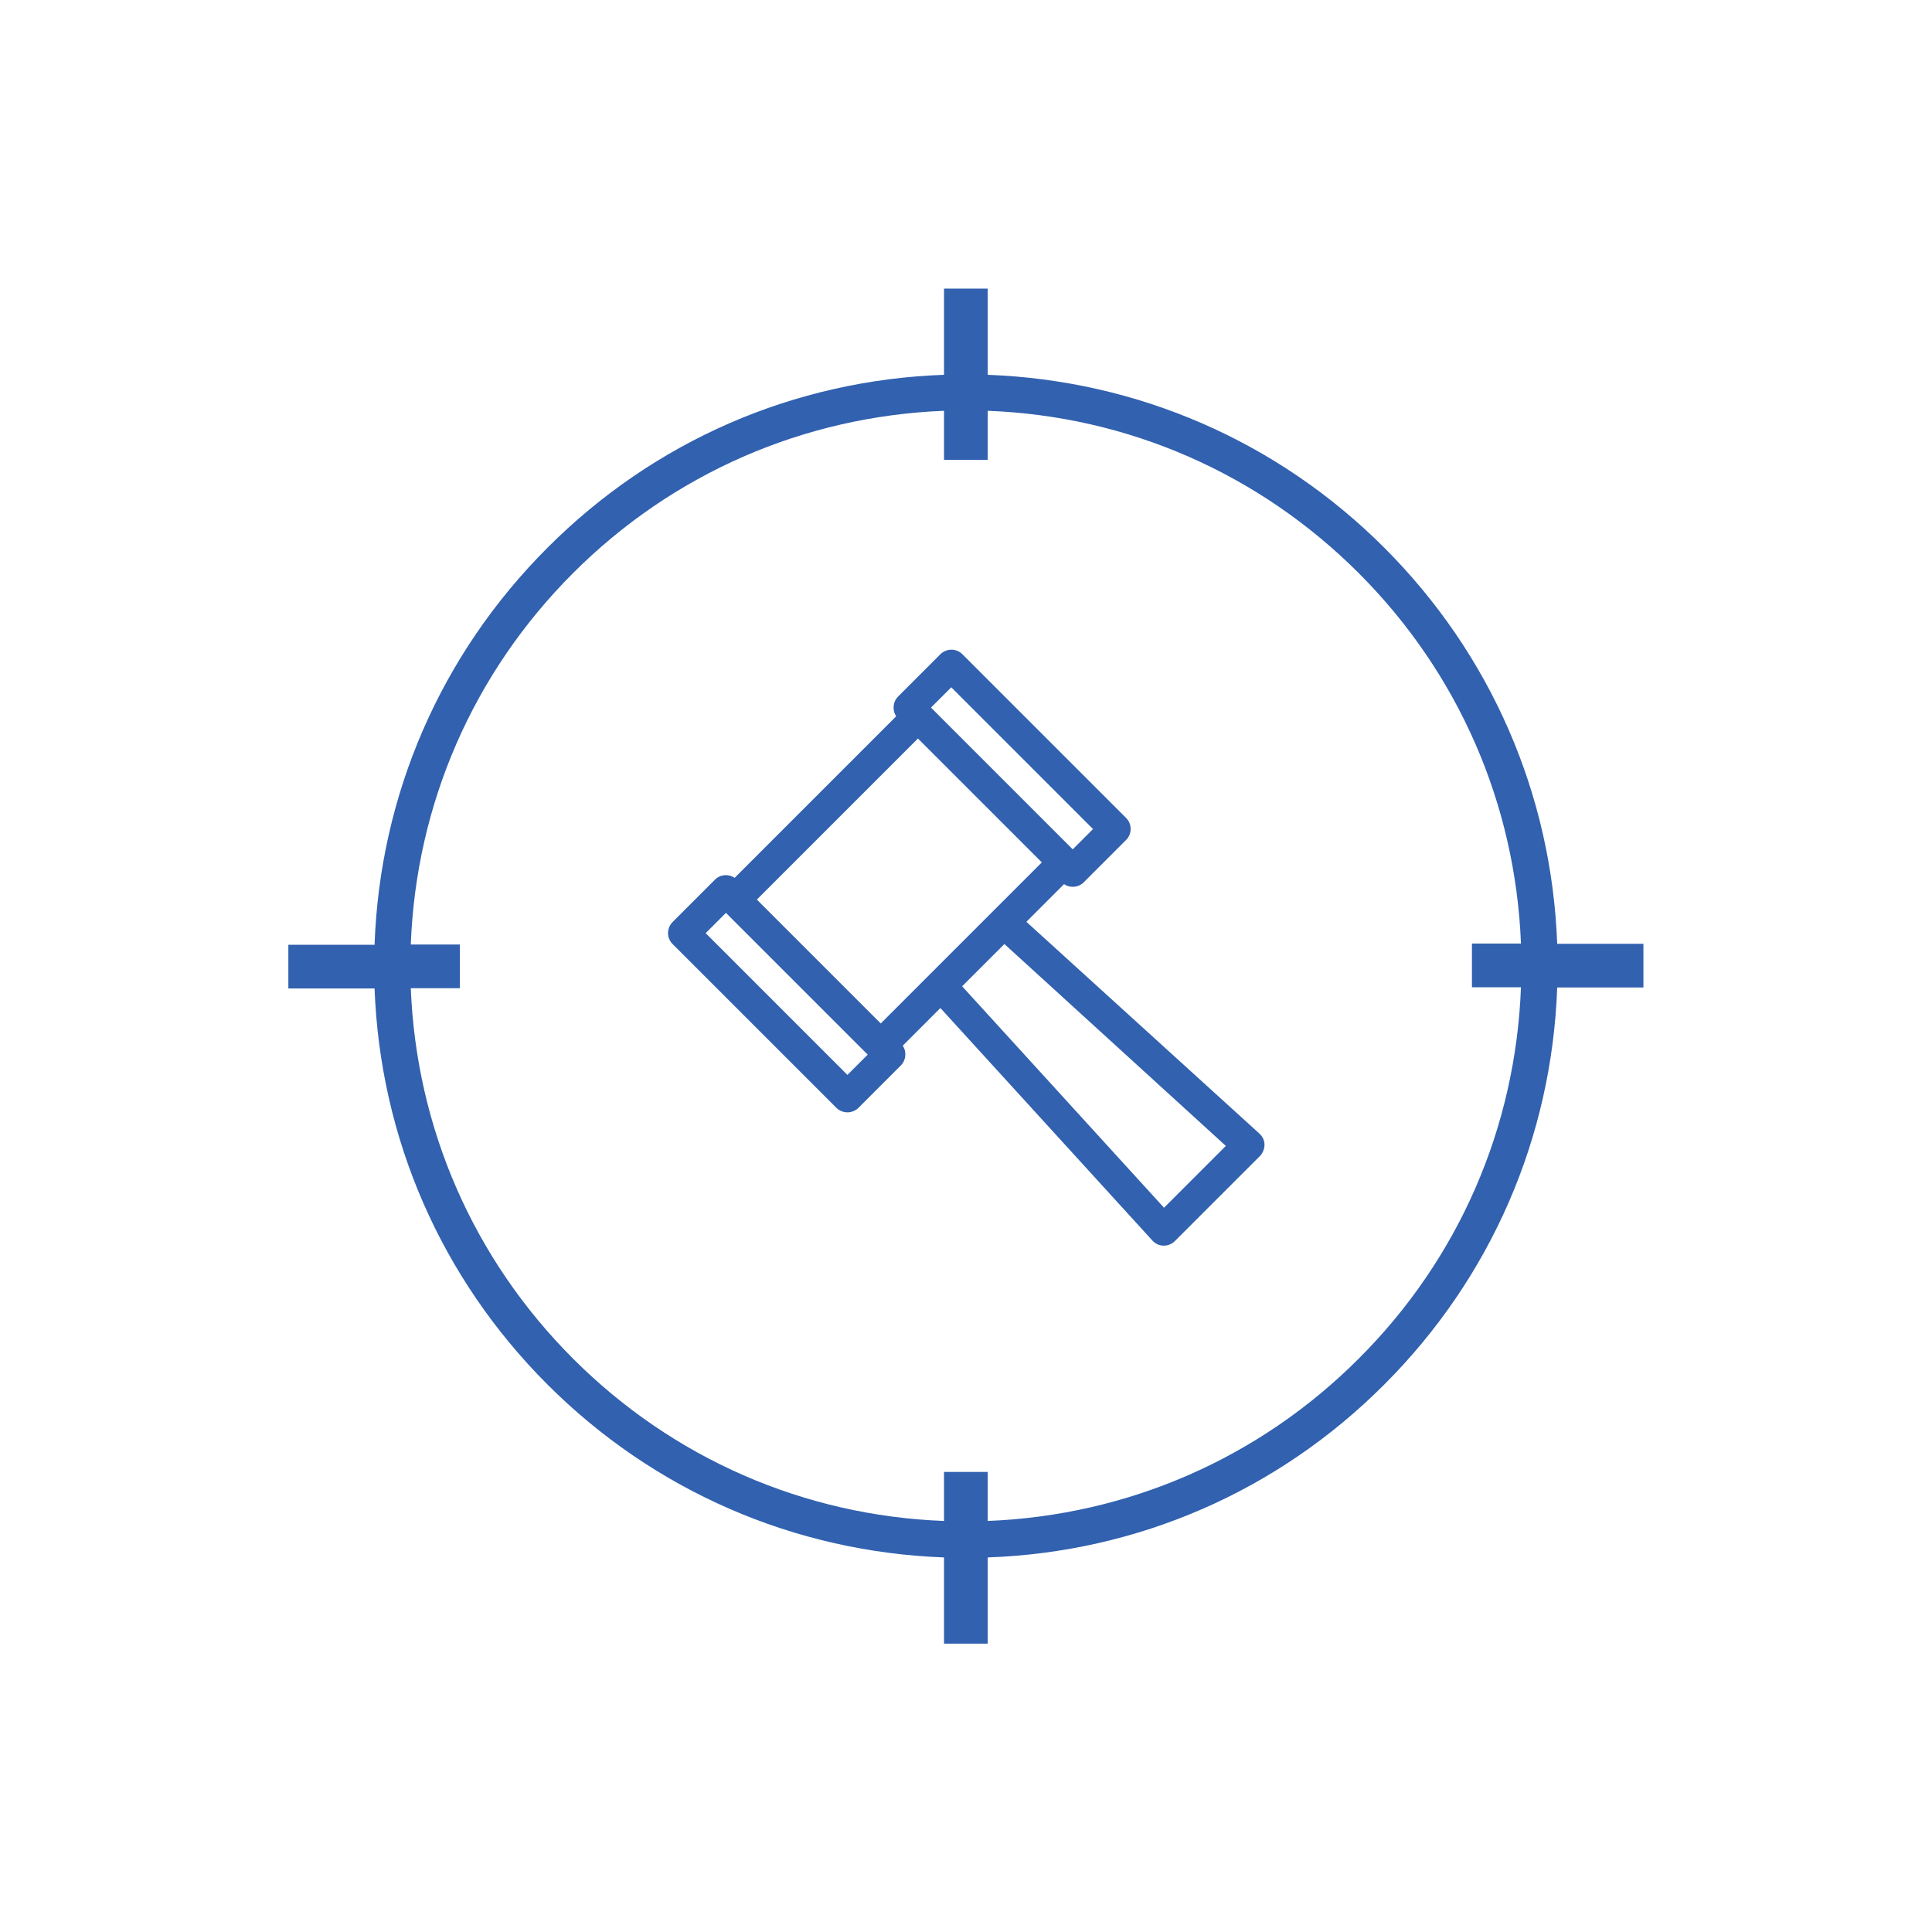 <?xml version="1.0" encoding="utf-8"?>
<!-- Generator: Adobe Illustrator 27.0.0, SVG Export Plug-In . SVG Version: 6.00 Build 0)  -->
<svg version="1.1" xmlns="http://www.w3.org/2000/svg" xmlns:xlink="http://www.w3.org/1999/xlink" x="0px" y="0px"
	 viewBox="0 0 800 800" style="enable-background:new 0 0 800 800;" xml:space="preserve">
<style type="text/css">
	.st0{fill:#3161AF;}
	.st1{fill:#FFFFFF;}
	.st2{fill-rule:evenodd;clip-rule:evenodd;fill:#3161AF;}
	.st3{display:none;}
	.st4{display:inline;}
	.st5{fill:#204073;}
</style>
<g id="AC_Pessoais">
</g>
<g id="AUTO">
</g>
<g id="MULTIRRISCOS">
</g>
<g id="RC_FAMILIAR">
</g>
<g id="SAÚDE">
</g>
<g id="VIDA">
</g>
<g id="ANIMAIS_DOMÉSTICOS">
</g>
<g id="RECURSOS">
</g>
<g id="EMBARCAÇÃO_RECREIO">
</g>
<g id="CAÇADORES">
	<path class="st0" d="M425,381.7l15.6-15.6c1.1,0.8,2.4,1.1,3.6,1.1c1.7,0,3.3-0.6,4.6-1.9l17.5-17.5c2.5-2.5,2.5-6.6,0-9.1
		l-67.8-67.8c-2.5-2.5-6.6-2.5-9.1,0l-17.5,17.5c-2.2,2.2-2.5,5.7-0.8,8.2l-66.9,66.9c-2.5-1.7-6-1.5-8.2,0.8l-17.5,17.5
		c-2.5,2.5-2.5,6.6,0,9.1l67.8,67.8c1.2,1.2,2.9,1.9,4.6,1.9s3.4-0.7,4.6-1.9l17.5-17.5c2.2-2.2,2.5-5.7,0.8-8.2l15.6-15.6
		l87.8,96.3c1.2,1.3,2.9,2.1,4.6,2.1c0,0,0.1,0,0.1,0c1.7,0,3.4-0.7,4.6-1.9l35.2-35.2c1.2-1.2,1.9-3,1.9-4.7c0-1.8-0.8-3.4-2.1-4.6
		L425,381.7z M393.9,284.6l58.7,58.7l-8.4,8.4L385.5,293L393.9,284.6z M350.9,445.1l-58.7-58.7l8.4-8.4l58.7,58.7L350.9,445.1z
		 M364.7,423.8l-51.3-51.3l66.7-66.7l51.3,51.3L364.7,423.8z M482,500.1l-83.6-91.7l17.5-17.5l91.7,83.6L482,500.1z M644.8,390.8
		c-2.3-62-27.5-119.9-71.6-164c-44.1-44.1-102.2-69.3-164.2-71.6l0-35.7l-18.1,0l0,35.7c-62.1,2.2-120.1,27.4-164.2,71.6
		c-44.2,44.2-69.4,102.3-71.6,164.4l-35.7,0v18.1h35.7c2.3,62,27.5,119.9,71.6,164c44.1,44.1,102.2,69.3,164.2,71.6l0,35.7l18.1,0
		l0-35.7c62.1-2.2,120.1-27.4,164.2-71.6c44.2-44.2,69.4-102.3,71.6-164.4h35.7v-18.1L644.8,390.8z M562.6,562.6
		c-41.3,41.3-95.6,64.9-153.6,67.2l0-20.3l-18.1,0l0,20.3c-58-2.2-112.3-25.9-153.6-67.2c-41.3-41.3-64.9-95.5-67.2-153.4l20.3,0
		v-18.1h-20.3c2.2-58.1,25.8-112.4,67.2-153.8c41.3-41.3,95.6-64.9,153.6-67.2l0,20.3l18.1,0l0-20.3c58,2.2,112.3,25.9,153.6,67.2
		c41.3,41.3,64.9,95.5,67.2,153.4h-20.3v18.1h20.3C627.6,467,604,521.3,562.6,562.6z"/>
</g>
<g id="PROTEÇÃO_JURIDICA">
</g>
<g id="GUIAS">
</g>
</svg>
